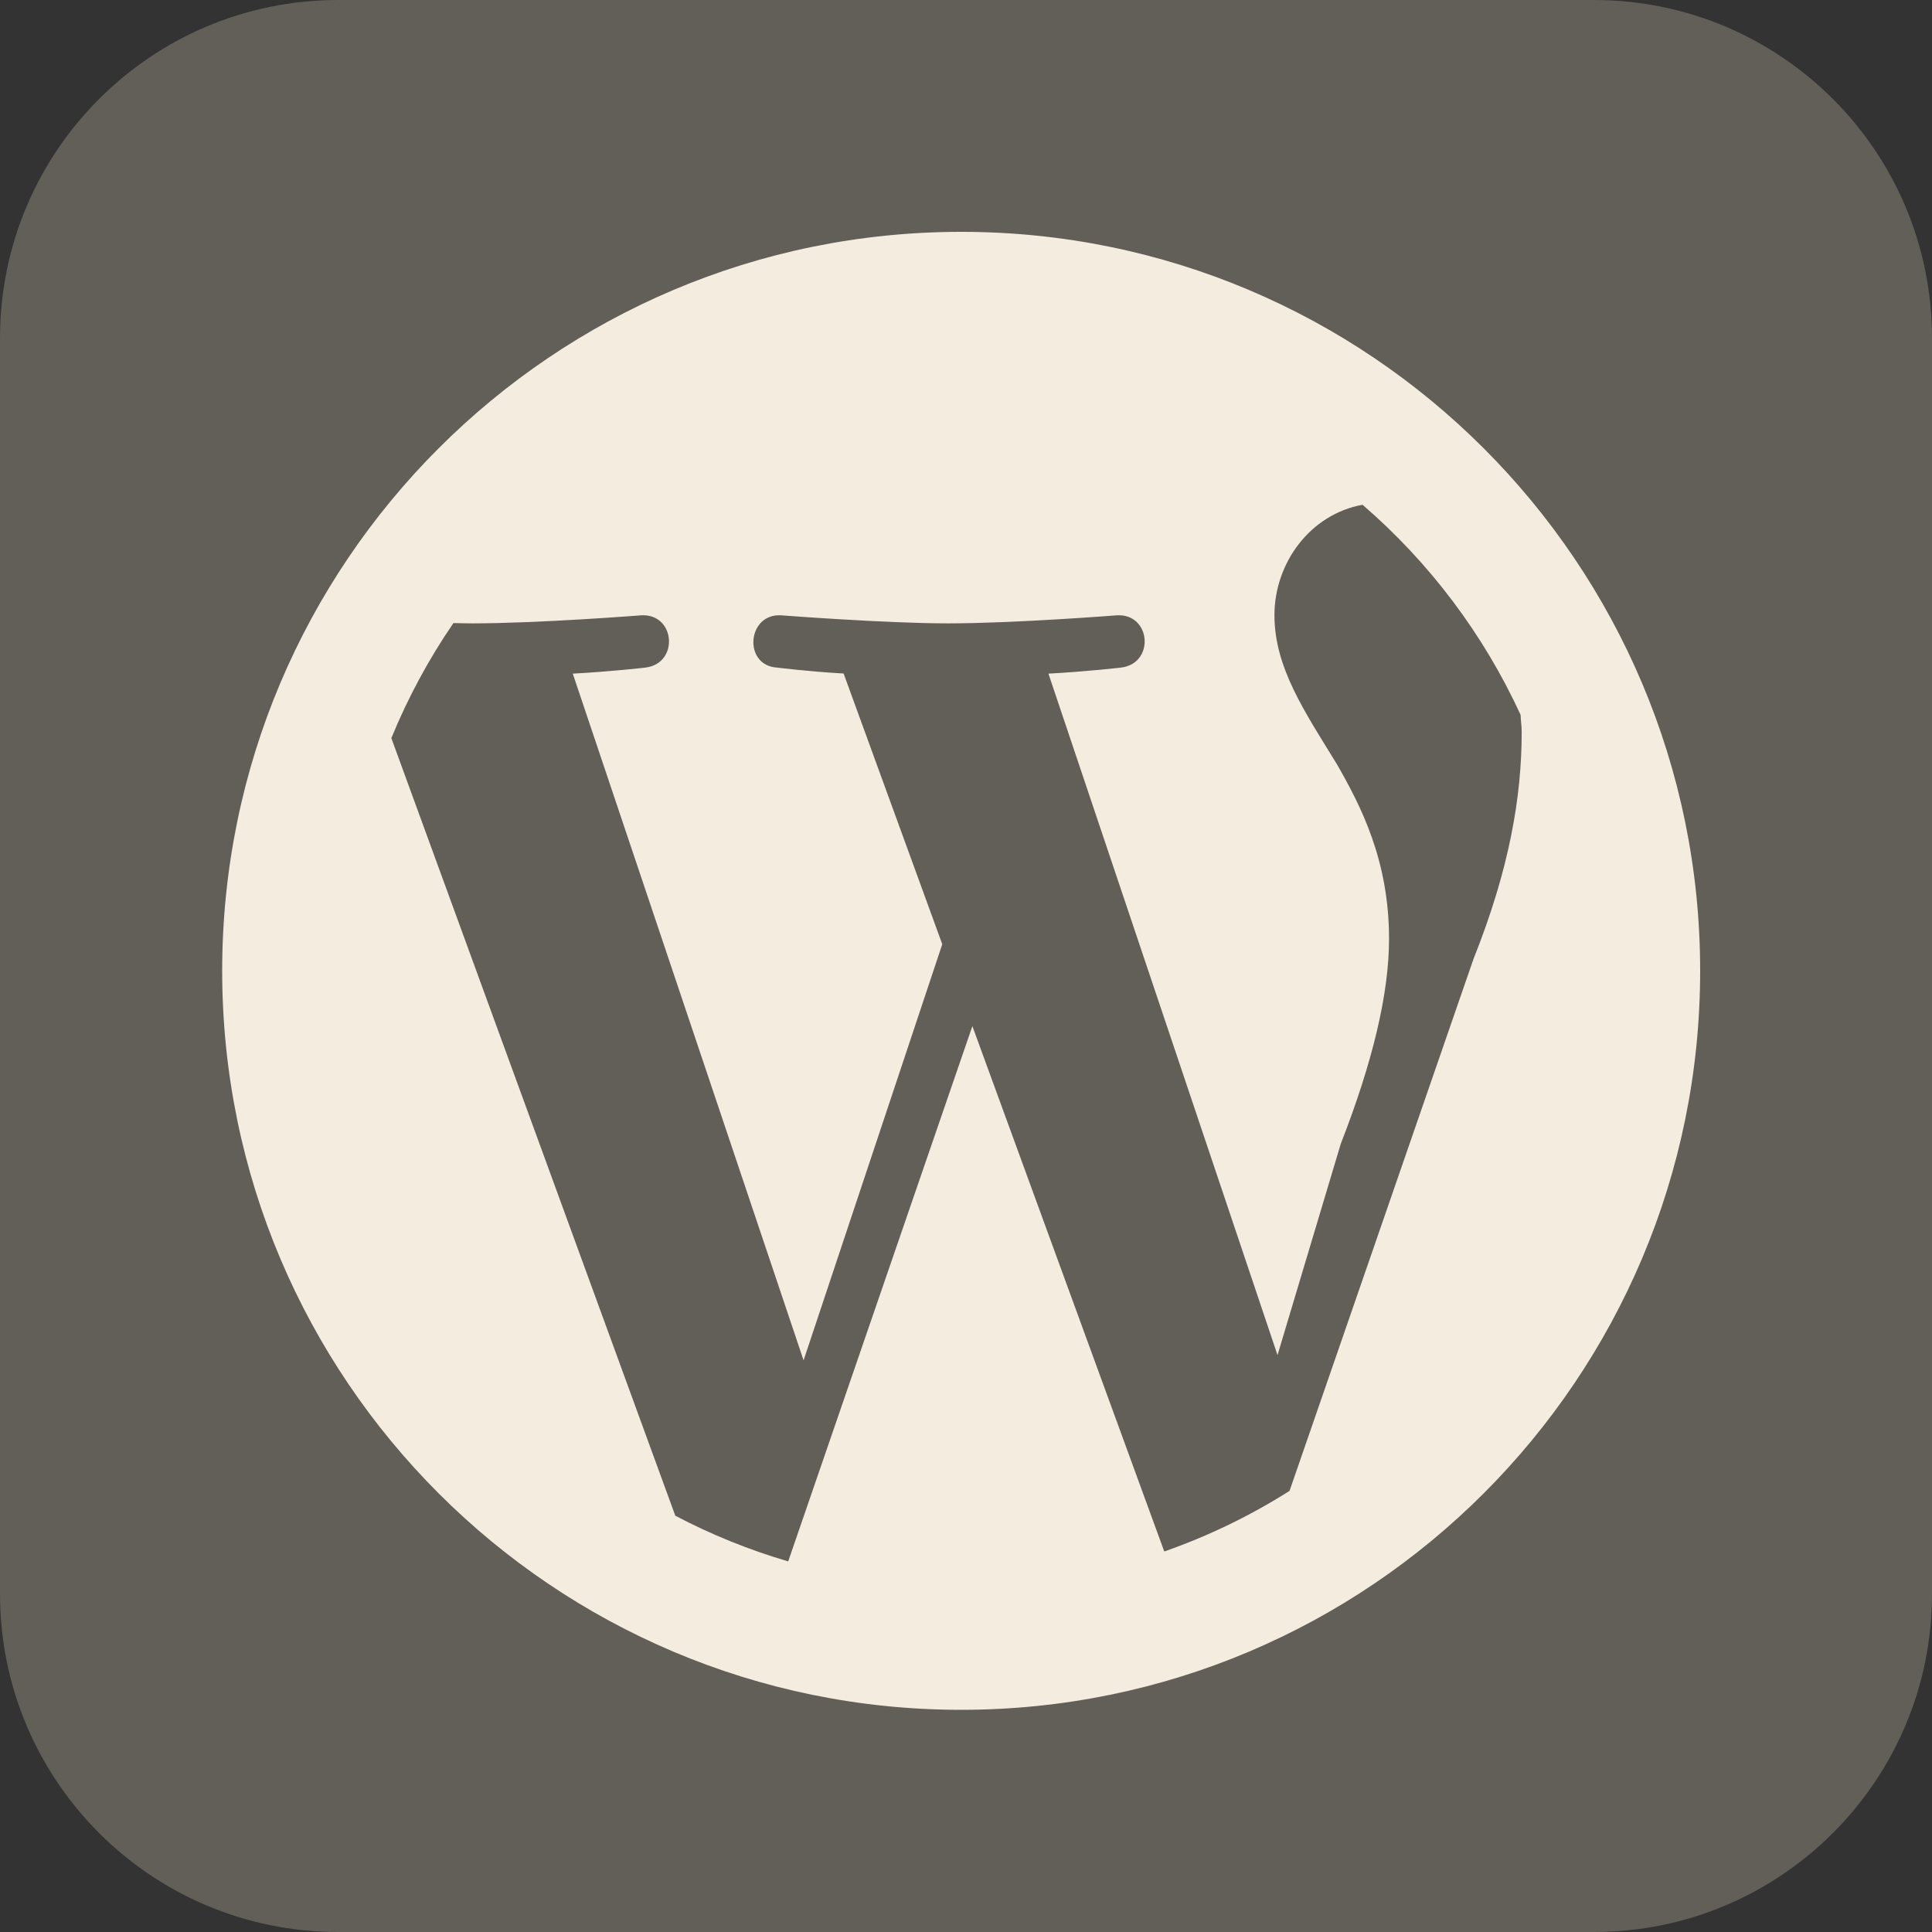 <svg width="200" height="200" viewBox="0 0 200 200" fill="none" xmlns="http://www.w3.org/2000/svg">
<rect x="0" y="0" width="200" height="200" fill="#333333" stroke="none"/>
<path d="M165 0H35C15.67 0 0 15.67 0 35V165C0 184.33 15.67 200 35 200H165C184.33 200 200 184.33 200 165V35C200 15.67 184.33 0 165 0Z" fill="#625E58"/>
<path d="M99.5 24C57.253 24 23 58.253 23 100.5C23 142.747 57.253 177 99.5 177C141.747 177 176 142.747 176 100.5C176 58.253 141.747 24 99.5 24ZM157.41 73.999C157.43 74.611 157.525 75.134 157.525 75.771C157.525 82.421 156.276 89.905 152.534 99.276L133.492 154.337C129.45 156.9 125.108 159.003 120.525 160.61L100.66 106.225L81.593 161.636C77.513 160.438 73.605 158.85 69.907 156.906L40.512 76.409C42.24 72.195 44.395 68.211 46.938 64.5C47.588 64.513 48.322 64.532 48.895 64.532C55.755 64.532 66.382 63.697 66.382 63.697C69.926 63.499 70.334 68.689 66.803 69.109C66.803 69.109 63.245 69.524 59.293 69.734L83.186 140.822L97.543 97.746L87.33 69.722C83.786 69.524 80.445 69.109 80.445 69.109C76.901 68.899 77.328 63.487 80.859 63.697C80.859 63.697 91.697 64.532 98.136 64.532C104.995 64.532 115.622 63.697 115.622 63.697C119.167 63.499 119.575 68.689 116.043 69.109C116.043 69.109 112.479 69.524 108.533 69.734L132.248 140.28L138.802 118.388C142.13 109.865 143.793 102.808 143.793 97.179C143.793 89.07 140.887 83.453 138.381 79.086C135.06 73.674 131.93 69.103 131.93 63.691C131.93 58.278 135.627 53.236 141.052 52.254C147.963 58.221 153.56 65.622 157.41 73.999Z" fill="#F4ECDF"/>
</svg>
